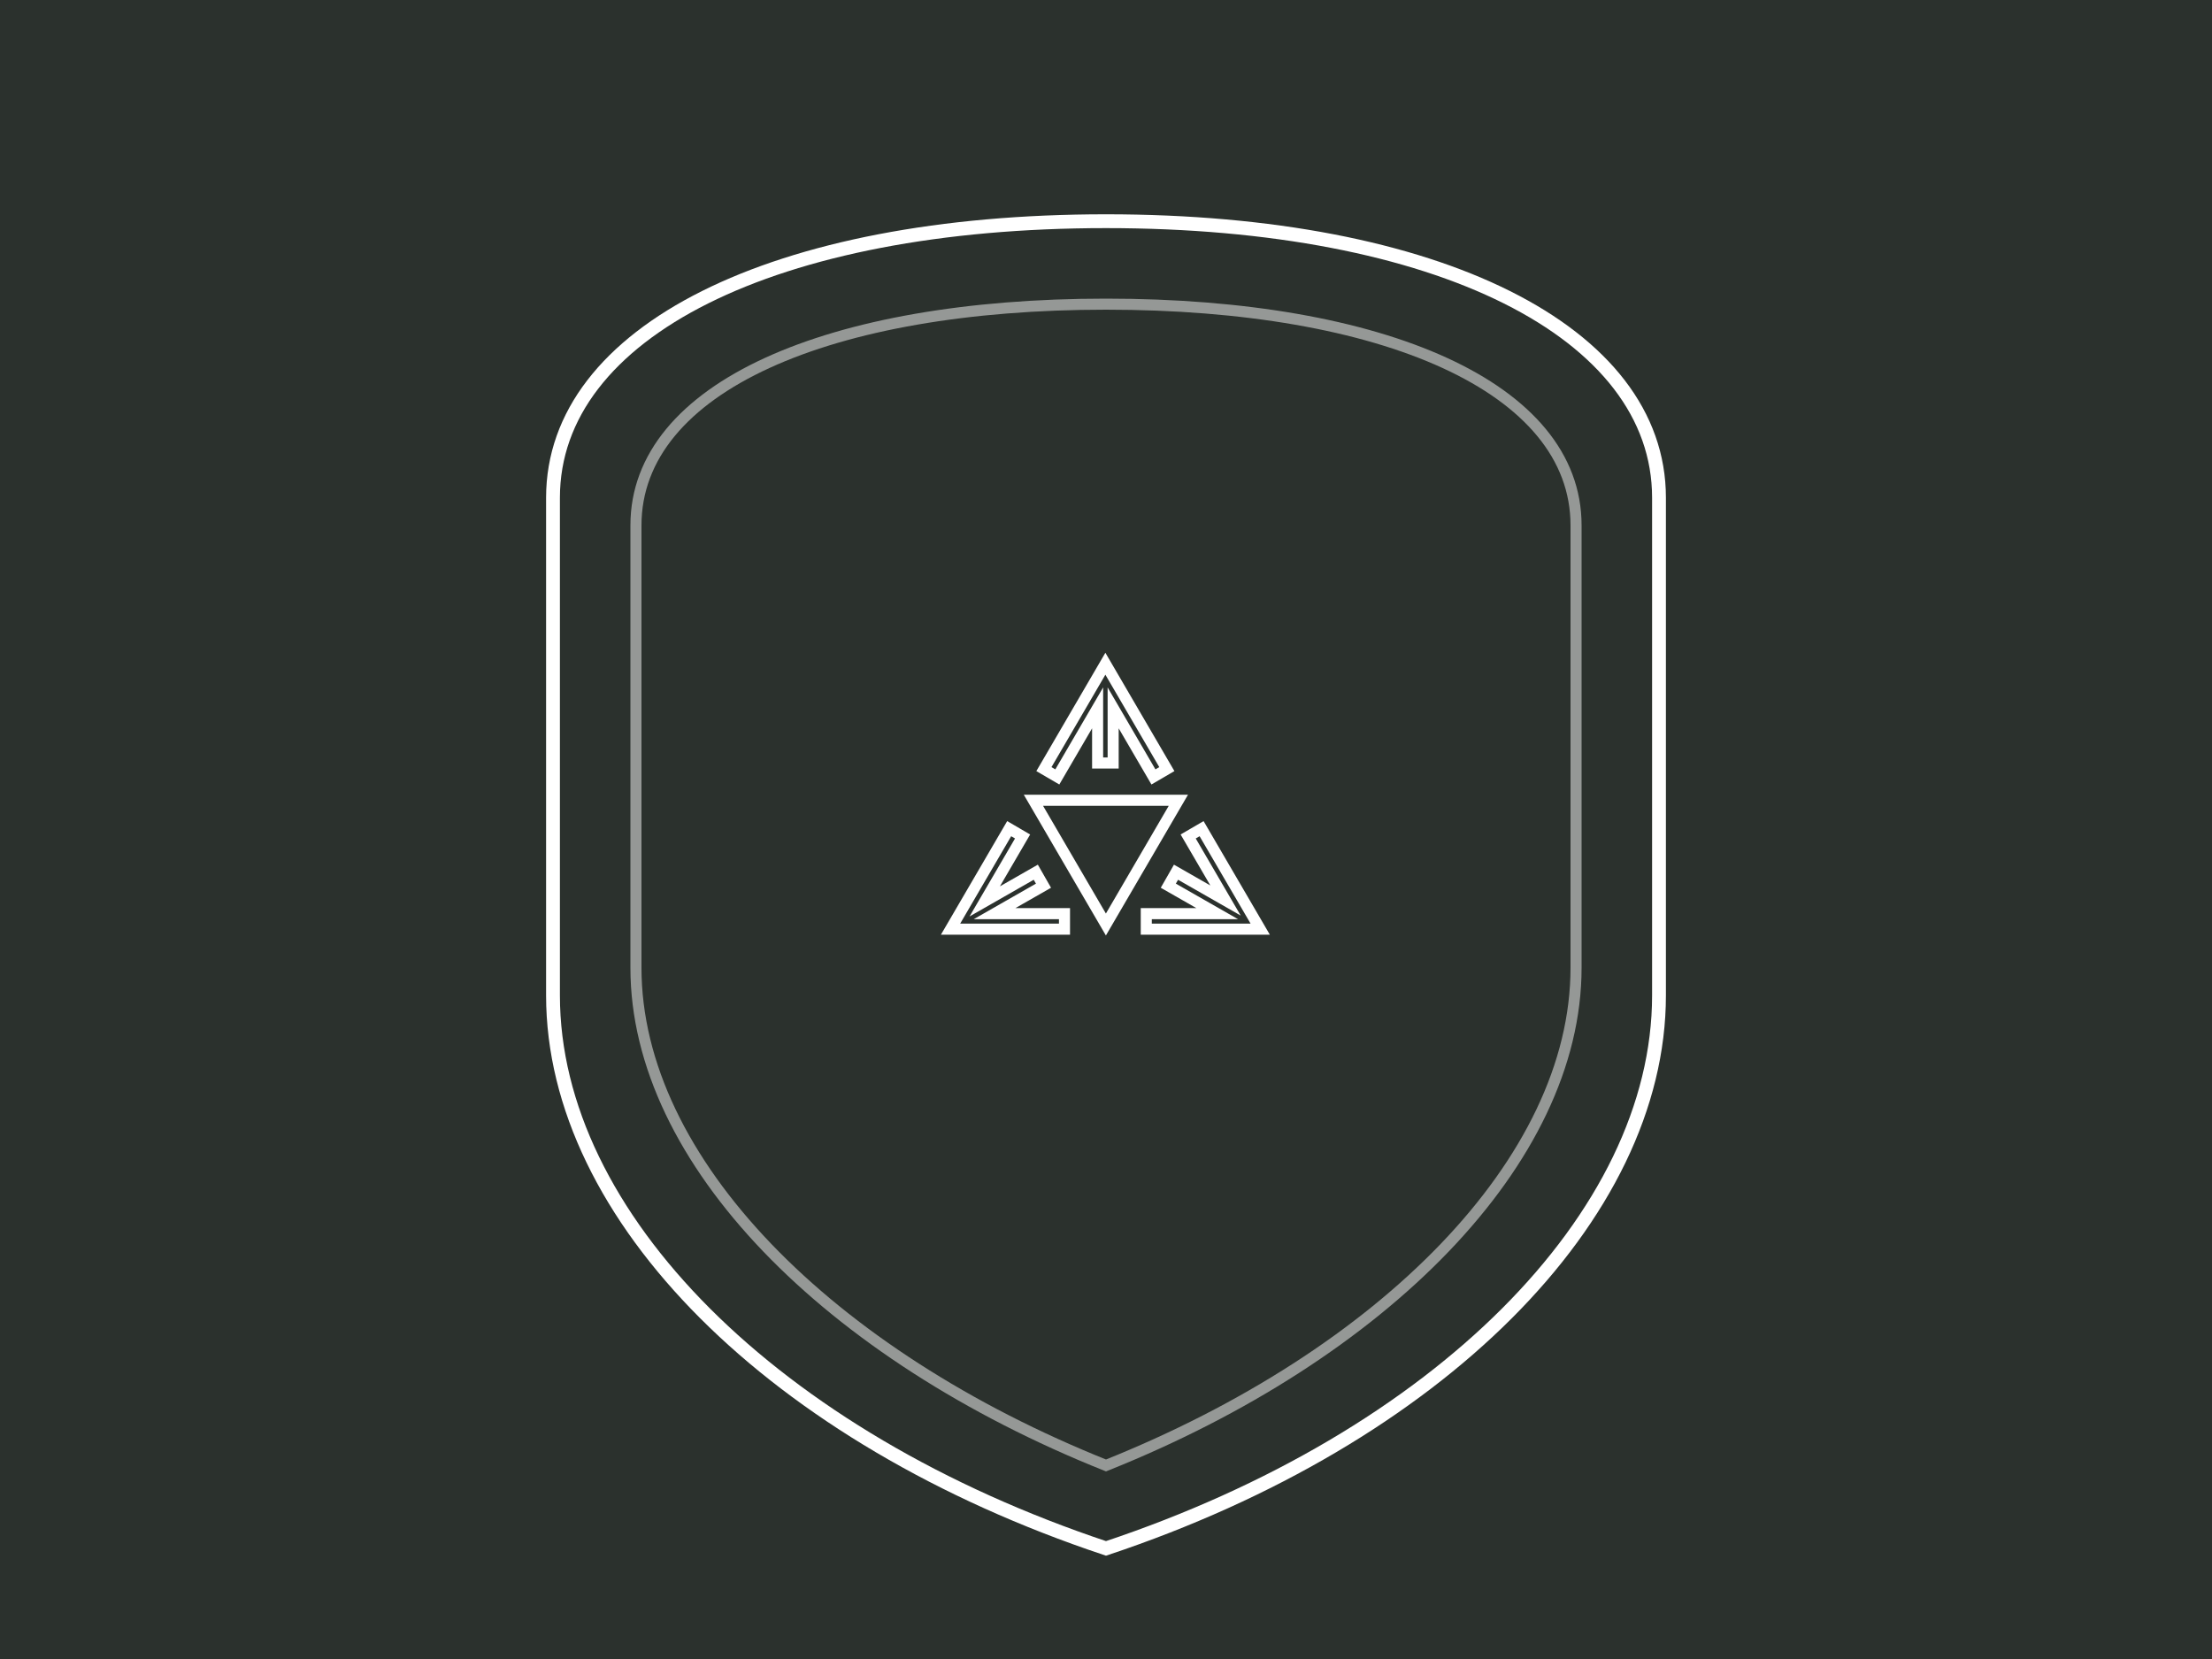 <svg xmlns="http://www.w3.org/2000/svg" viewBox="0 0 400 300">
  <!-- Background -->
  <rect width="400" height="300" fill="#2b312d"/>
  
  <!-- Main shield -->
  <path 
    fill="none" 
    stroke="white" 
    stroke-width="2.5"
    d="M200,40 
       C 260,40 300,60 300,90
       L 300,180
       C 300,220 260,260 200,280
       C 140,260 100,220 100,180
       L 100,90
       C 100,60 140,40 200,40 Z">
    <animate
      attributeName="stroke-dasharray"
      dur="6s"
      repeatCount="indefinite"
      values="0,1000;1000,0;0,1000"
      calcMode="linear"
    />
  </path>

  <!-- Inner shield detail -->
  <path 
    fill="none" 
    stroke="white" 
    stroke-width="2"
    opacity="0.5"
    d="M200,55 
       C 250,55 285,70 285,95
       L 285,175
       C 285,210 250,245 200,265
       C 150,245 115,210 115,175
       L 115,95
       C 115,70 150,55 200,55 Z">
    <animate
      attributeName="stroke-dasharray"
      dur="6s"
      repeatCount="indefinite"
      values="0,1000;1000,0;0,1000"
      calcMode="linear"
      begin="1s"
    />
  </path>

  <!-- Logo -->
  <g transform="translate(171.5, 120) scale(1)" stroke="#ffffff" stroke-width="2" fill="none">
    <!-- Top triangle -->
    <path d="M28.388 0.023L39.504 19.079L37.078 20.494L29.793 8.004V17.975H26.984V8.004L19.699 20.494L17.273 19.079L28.388 0.023Z">
      <animate
        attributeName="stroke-dasharray"
        dur="4s"
        repeatCount="indefinite"
        values="0,200;200,0;0,200"
        calcMode="linear"
      />
    </path>
    
    <!-- Left section -->
    <path d="M6.57 43.001L13.416 31.263L10.991 29.848L0.388 48.023H20.993V45.215H8.354L17.197 40.162L15.803 37.724L6.57 43.001Z">
      <animate
        attributeName="stroke-dasharray"
        dur="4s"
        repeatCount="indefinite"
        values="0,200;200,0;0,200"
        calcMode="linear"
        begin="0.6s"
      />
    </path>
    
    <!-- Right section -->
    <path d="M39.767 40.162L48.61 45.215H35.784V48.023H56.388L45.786 29.848L43.361 31.263L50.114 42.84L41.161 37.724L39.767 40.162Z">
      <animate
        attributeName="stroke-dasharray"
        dur="4s"
        repeatCount="indefinite"
        values="0,200;200,0;0,200"
        calcMode="linear"
        begin="1.2s"
      />
    </path>
    
    <!-- Center triangle -->
    <path d="M41.587 24.715L28.482 47.181L15.377 24.715H41.587Z">
      <animate
        attributeName="stroke-dasharray"
        dur="4s"
        repeatCount="indefinite"
        values="0,200;200,0;0,200"
        calcMode="linear"
        begin="1.8s"
      />
      <animate
        attributeName="opacity"
        dur="4s"
        repeatCount="indefinite"
        values="0.7;1;0.7"
        calcMode="spline"
        keyTimes="0; 0.5; 1"
        keySplines="0.4 0 0.2 1; 0.4 0 0.2 1"
      />
    </path>
  </g>
</svg>